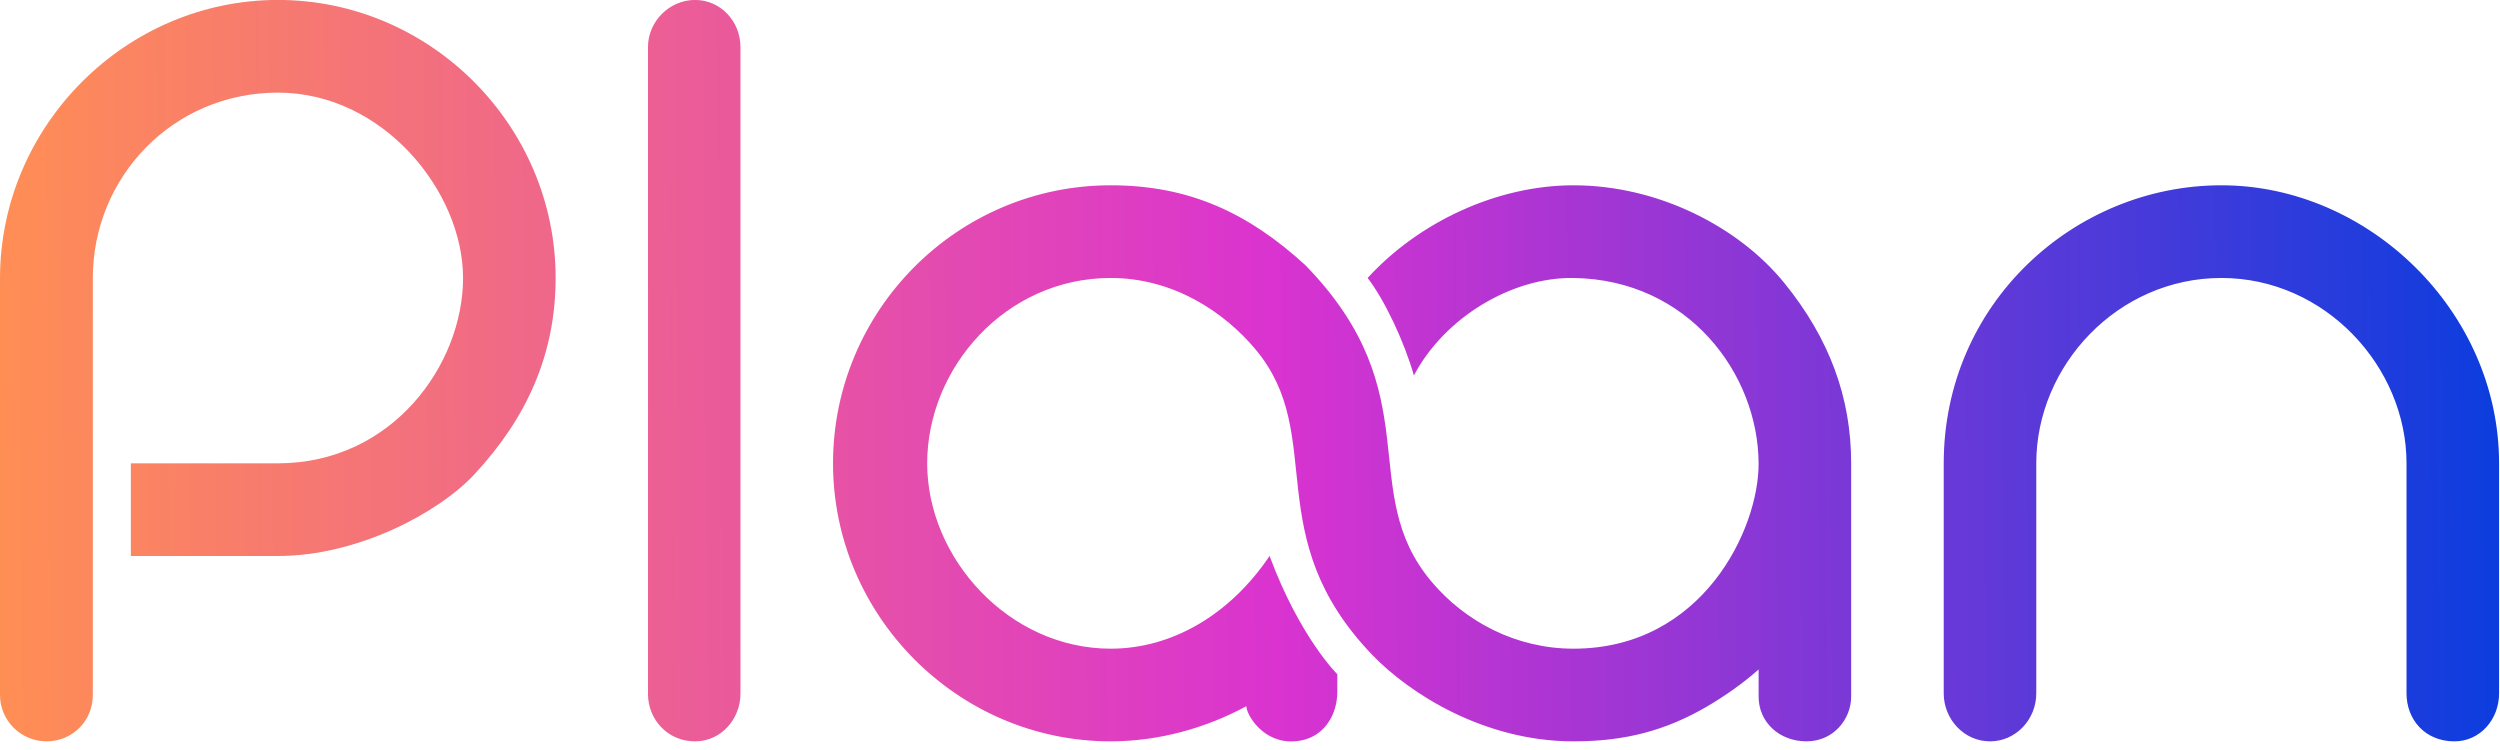 <svg xmlns="http://www.w3.org/2000/svg" width="180" height="54" viewBox="0 0 180 54" fill="none"><path fill-rule="evenodd" clip-rule="evenodd" d="M0 20.049V50.041C0 51.885 1.509 53.377 3.352 53.377C5.208 53.377 6.684 51.91 6.684 50.041V20.014C6.684 12.772 12.429 6.669 20.012 6.669C27.596 6.669 33.34 13.802 33.34 20.014C33.34 26.227 28.265 33.359 20.012 33.359C11.759 33.359 9.422 33.359 9.422 33.359V40.032C9.422 40.032 14.267 40.032 20.012 40.032C25.757 40.032 31.579 36.919 34.145 34.165C37.906 30.126 40.005 25.536 40.005 20.014C40.005 9.034 30.986 -0.004 20.012 -0.004C9.039 -0.004 0 9.069 0 20.049ZM53.313 49.96C53.313 48.216 53.313 3.39 53.313 3.39C53.313 1.539 51.887 -0.004 50.041 -0.004C48.198 -0.004 46.654 1.545 46.654 3.39V49.96C46.654 51.818 48.085 53.377 50.032 53.377C51.98 53.377 53.313 51.705 53.313 49.96ZM179.933 49.926C179.933 49.926 179.933 44.289 179.933 33.359C179.933 22.43 170.541 13.341 159.941 13.341C149.34 13.341 139.948 21.855 139.948 33.359C139.948 44.864 139.948 49.926 139.948 49.926C139.948 51.783 141.413 53.377 143.28 53.377C145.15 53.377 146.612 51.79 146.612 49.926V33.359C146.612 26.318 152.472 20.014 159.941 20.014C167.409 20.014 173.269 26.406 173.269 33.359V49.926C173.269 51.79 174.586 53.377 176.716 53.377C178.583 53.377 179.933 51.783 179.933 49.926ZM133.284 33.359C133.284 38.076 133.284 48.545 133.284 50.156C133.284 51.767 132.02 53.377 130.067 53.377C128.113 53.377 126.62 51.997 126.62 50.156C126.62 48.315 126.62 48.2 126.62 48.2C125.517 49.19 124.137 50.144 122.943 50.846C119.911 52.618 116.989 53.377 113.291 53.377C106.892 53.377 101.524 49.972 98.814 47.165C90.581 38.594 95.597 31.404 90.426 25.191C88.128 22.43 84.451 20.014 79.97 20.014C72.387 20.014 66.757 26.508 66.757 33.359C66.757 40.21 72.653 46.705 79.97 46.705C84.356 46.705 88.537 44.289 91.409 40.032C93.593 45.899 96.286 48.545 96.286 48.545C96.286 48.545 96.286 48.89 96.286 49.811C96.286 51.536 95.252 53.262 93.184 53.377C90.889 53.505 89.737 51.421 89.737 50.846C86.855 52.411 83.438 53.377 79.97 53.377C68.957 53.377 59.978 44.33 59.978 33.359C59.978 22.36 68.915 13.341 79.97 13.341C85.597 13.341 89.854 15.309 93.988 19.094C103.065 28.412 97.55 35.315 103.065 41.873C105.487 44.752 109.155 46.705 113.291 46.705C122.598 46.705 126.643 38.076 126.62 33.359C126.588 26.917 121.564 20.131 113.291 20.014C108.81 19.951 103.984 22.89 101.801 27.032C101.112 24.616 99.698 21.602 98.469 20.014C102.146 15.987 107.791 13.341 113.291 13.341C119.381 13.341 125.183 16.333 128.458 20.359C131.733 24.386 133.284 28.642 133.284 33.359Z" fill="url(#paint0_linear_1614_22887)"></path><defs><linearGradient id="paint0_linear_1614_22887" x1="-4.14583e-08" y1="37.386" x2="179.933" y2="35.894" gradientUnits="userSpaceOnUse"><stop stop-color="#FF8E54"></stop><stop offset="0.51" stop-color="#DA33D0"></stop><stop offset="1" stop-color="#0C3DDE"></stop></linearGradient></defs></svg>